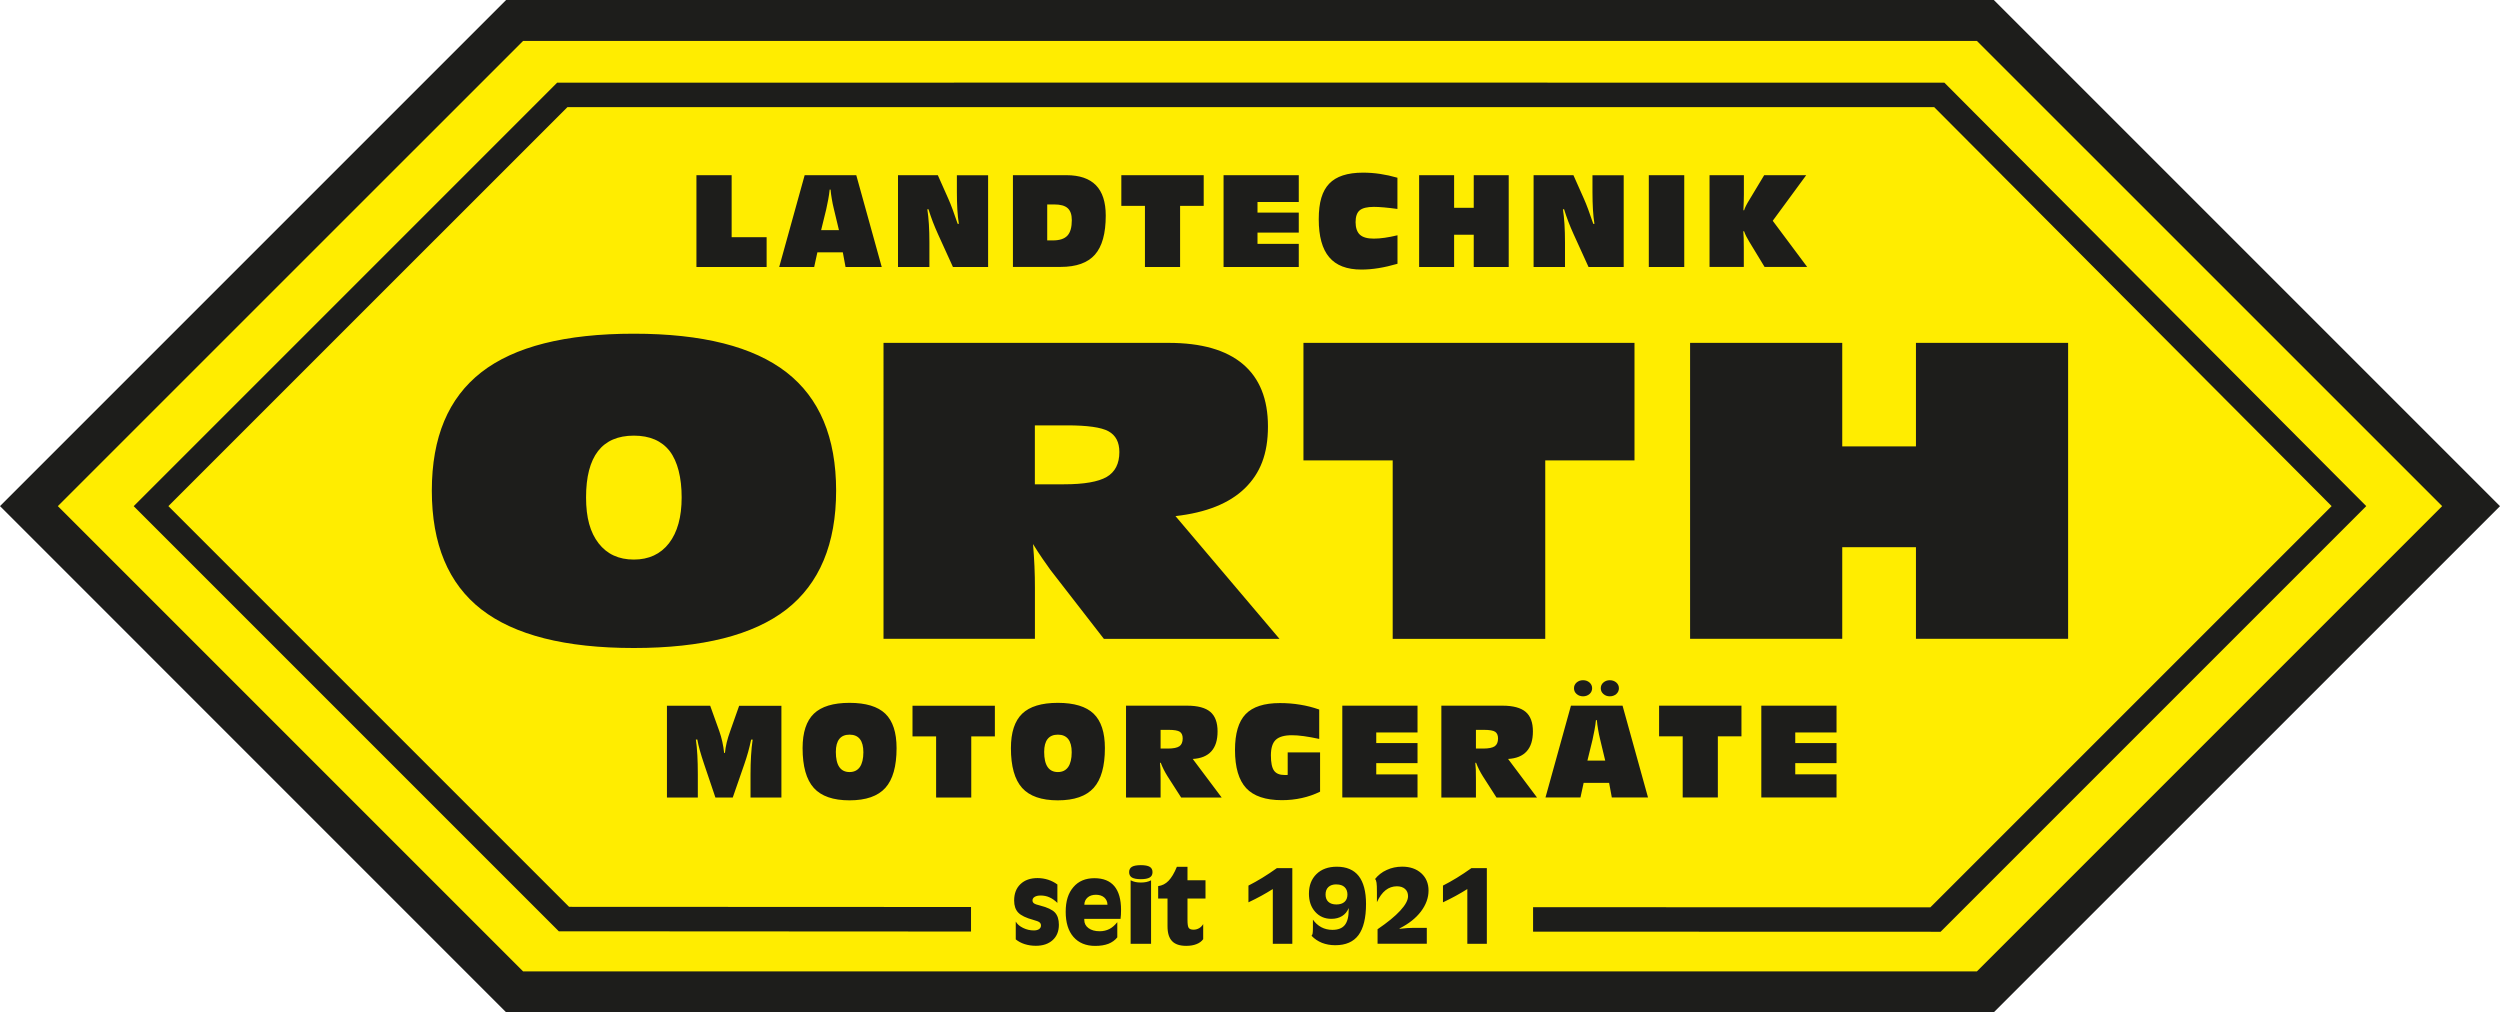 <?xml version="1.0" encoding="UTF-8"?> <svg xmlns="http://www.w3.org/2000/svg" id="a" viewBox="0 0 433.1 175.37"><path d="M346.45,1.04l86.65,86.65c-29.23,29.23-58.45,58.46-87.69,87.68H87.68C58.45,146.14,29.22,116.91,0,87.68L87.68,0H345.41l1.04,1.04Z" fill="#1d1d1b"></path><polygon points="423.08 87.68 342.48 7.09 90.62 7.09 10.02 87.68 90.62 168.28 342.48 168.28 423.08 87.68" fill="#ffed00"></polygon><path d="M403.93,87.68L335.08,18.56H98.3L29.17,87.68l69.42,69.42,69.63,.03v4.25c-23.8,0-47.61-.02-71.41-.04-24.56-24.54-49.1-49.1-73.65-73.65C47.61,63.23,72.06,38.77,96.52,14.32c80.11,0,160.22-.02,240.32,0l.62,.62,72.47,72.74c-24.58,24.58-49.15,49.16-73.74,73.74l-70.6-.02v-4.24l68.82,.03,69.52-69.51Z" fill="#1d1d1b"></path><path d="M292.79,110.68V59.4h26.36v17.94h12.77v-17.94h26.36v51.27h-26.36v-15.87h-12.77v15.87h-26.36Zm-51.52,0v-30.92h-15.46v-20.36h57.35v20.36h-15.46v30.92h-26.43Zm-88.21,0V59.4h49.39c5.67,0,9.95,1.22,12.86,3.67,2.9,2.45,4.35,6.05,4.35,10.81s-1.33,8.11-4.01,10.72c-2.68,2.6-6.68,4.21-12.01,4.81l18.02,21.27h-30.42l-9.26-11.94c-.38-.52-.84-1.17-1.38-1.96-.54-.79-1.09-1.63-1.64-2.53,.1,1.28,.2,2.56,.25,3.84,.06,1.29,.08,2.55,.08,3.82v8.76h-26.22Zm26.22-26.78h5.05c3.47,0,5.93-.43,7.4-1.28,1.46-.86,2.19-2.3,2.19-4.31,0-1.71-.63-2.91-1.89-3.6-1.25-.68-3.63-1.02-7.17-1.02h-5.58v10.21Zm-69.48,28.36c-11.87,0-20.66-2.23-26.4-6.68-5.73-4.46-8.59-11.32-8.59-20.58s2.86-16.04,8.58-20.51c5.72-4.45,14.53-6.68,26.41-6.68s20.7,2.23,26.44,6.68c5.74,4.46,8.61,11.29,8.61,20.51s-2.88,16.11-8.61,20.58c-5.74,4.45-14.55,6.68-26.44,6.68Zm0-15.32c2.6,0,4.63-.94,6.1-2.83,1.46-1.9,2.19-4.54,2.19-7.94s-.69-6.22-2.07-8.02c-1.38-1.78-3.45-2.68-6.21-2.68s-4.83,.9-6.21,2.68c-1.38,1.79-2.07,4.46-2.07,8.02s.72,6.07,2.17,7.95c1.45,1.87,3.48,2.82,6.11,2.82Z" fill="#1d1d1b"></path><path d="M296.16,46.25v-15.9h5.95v3.36c0,.34,0,.7-.02,1.1-.01,.4-.04,.93-.06,1.62h.12c.07-.25,.19-.52,.35-.83,.16-.31,.35-.65,.59-1.03l2.54-4.22h7.28l-5.8,7.9,5.97,8h-7.38l-2.61-4.3c-.21-.34-.39-.66-.55-.97-.16-.31-.29-.61-.39-.91h-.14c.03,.37,.06,.76,.07,1.17,.01,.41,.02,.98,.02,1.7v3.31h-5.95Zm-10.52,0v-15.9h6.14v15.9h-6.14Zm-14.88-10.01c.12,.78,.21,1.65,.27,2.6,.06,.96,.09,2.01,.09,3.17v4.24h-5.44v-15.9h6.9l1.82,4.09c.23,.52,.48,1.13,.74,1.84,.26,.71,.56,1.54,.88,2.5h.2c-.12-.77-.21-1.6-.26-2.49-.05-.9-.08-1.9-.08-3.02v-2.91h5.41v15.9h-6.09l-2.57-5.65c-.34-.75-.65-1.48-.93-2.21-.28-.73-.52-1.44-.74-2.15h-.19Zm-24.91,10.01v-15.9h6.06v5.65h3.4v-5.65h6.06v15.9h-6.06v-5.59h-3.4v5.59h-6.06Zm-3.76-.55c-1.13,.33-2.22,.58-3.26,.75-1.04,.17-2.04,.25-2.99,.25-2.51,0-4.37-.71-5.57-2.14-1.21-1.42-1.81-3.62-1.81-6.58s.6-4.89,1.81-6.16c1.21-1.27,3.16-1.91,5.85-1.91,.98,0,1.97,.07,2.97,.22,1,.15,2,.37,3,.66v5.41c-.88-.12-1.65-.21-2.33-.27-.67-.06-1.26-.09-1.75-.09-1.16,0-1.98,.2-2.46,.6-.47,.4-.71,1.08-.71,2.04s.25,1.72,.75,2.18c.5,.46,1.3,.68,2.4,.68,.59,0,1.23-.05,1.92-.15,.68-.1,1.41-.24,2.19-.43v4.93Zm-30.12,.55v-15.9h13.03v4.64h-7.15v1.84h7.15v3.47h-7.15v1.95h7.15v4h-13.03Zm-13.62,0v-10.59h-4.09v-5.31h14.27v5.31h-4.09v10.59h-6.1Zm-22.87,0v-15.9h9.27c2.27,0,3.97,.58,5.11,1.74,1.13,1.16,1.7,2.91,1.7,5.25,0,3.09-.62,5.35-1.87,6.77-1.25,1.42-3.22,2.13-5.94,2.13h-8.26Zm5.95-4.6h.96c1.17,0,2-.27,2.52-.82,.52-.55,.77-1.45,.77-2.69,0-.96-.24-1.65-.72-2.08-.48-.43-1.25-.64-2.31-.64h-1.23v6.23Zm-20.78-5.41c.12,.78,.21,1.65,.27,2.6,.06,.96,.09,2.01,.09,3.17v4.24h-5.44v-15.9h6.9l1.82,4.09c.23,.52,.48,1.13,.74,1.84,.26,.71,.56,1.54,.88,2.5h.2c-.12-.77-.21-1.6-.26-2.49-.05-.9-.08-1.9-.08-3.02v-2.91h5.41v15.9h-6.09l-2.57-5.65c-.34-.75-.65-1.48-.93-2.21-.28-.73-.52-1.44-.74-2.15h-.19Zm-15.31,3.63l-.88-3.67c-.15-.6-.27-1.19-.36-1.75-.1-.57-.17-1.1-.21-1.6h-.16c-.06,.58-.14,1.15-.25,1.72-.1,.57-.22,1.14-.35,1.71l-.88,3.59h3.08Zm-10.35,6.38l4.41-15.9h8.94l4.41,15.9h-6.27l-.47-2.53h-4.41l-.55,2.53h-6.07Zm-14.34,0v-15.9h6.1v10.74h6.06v5.16h-12.15Z" fill="#1d1d1b"></path><path d="M305.13,138.15v-15.9h13.03v4.64h-7.15v1.84h7.15v3.47h-7.15v1.95h7.15v4h-13.03Zm-13.62,0v-10.59h-4.09v-5.31h14.27v5.31h-4.09v10.59h-6.1Zm-18.83-18.92c0-.4,.15-.73,.45-.99,.3-.26,.67-.4,1.12-.4s.82,.14,1.12,.4c.3,.27,.45,.6,.45,.99s-.15,.73-.45,1c-.3,.26-.68,.4-1.12,.4s-.82-.14-1.12-.4c-.3-.27-.45-.6-.45-.99Zm4.64,0c0-.4,.15-.73,.45-.99,.3-.26,.67-.4,1.11-.4s.83,.14,1.13,.4c.3,.27,.45,.6,.45,.99s-.15,.73-.45,1c-.3,.26-.68,.4-1.13,.4s-.81-.14-1.11-.4c-.3-.27-.45-.6-.45-.99Zm.77,12.54l-.88-3.67c-.15-.6-.27-1.19-.36-1.75-.1-.57-.17-1.1-.21-1.6h-.16c-.06,.58-.14,1.15-.25,1.72-.1,.57-.22,1.14-.35,1.71l-.88,3.59h3.08Zm-10.35,6.38l4.41-15.9h8.94l4.41,15.9h-6.27l-.47-2.53h-4.41l-.55,2.53h-6.07Zm-18.04,0v-15.9h10.6c1.82,0,3.16,.36,4,1.07,.84,.71,1.26,1.84,1.26,3.38s-.36,2.66-1.08,3.46c-.72,.8-1.8,1.24-3.22,1.32l5.01,6.68h-7.02l-2.36-3.68c-.23-.37-.45-.75-.64-1.13-.2-.39-.37-.79-.53-1.2h-.14c.04,.37,.07,.76,.09,1.18,.02,.42,.02,1.02,.02,1.81v3.02h-5.99Zm5.99-8.47h1.26c.95,0,1.62-.14,2-.4,.38-.27,.57-.72,.57-1.36,0-.54-.17-.92-.5-1.15-.34-.22-.97-.33-1.92-.33h-1.41v3.23Zm-23.15,8.47v-15.9h13.03v4.64h-7.15v1.84h7.15v3.47h-7.15v1.95h7.15v4h-13.03Zm-3.85-1c-1,.49-2.06,.86-3.16,1.1-1.11,.25-2.26,.37-3.46,.37-2.83,0-4.89-.7-6.18-2.08-1.29-1.39-1.94-3.6-1.94-6.62,0-2.85,.61-4.91,1.84-6.2,1.23-1.28,3.21-1.92,5.95-1.92,1.21,0,2.37,.09,3.5,.28,1.13,.18,2.23,.46,3.3,.84v5.09c-.98-.21-1.86-.37-2.65-.48-.79-.11-1.48-.16-2.08-.16-1.31,0-2.24,.27-2.8,.8-.56,.53-.84,1.43-.84,2.69s.18,2.13,.54,2.64c.36,.51,.97,.76,1.84,.76,.14,0,.25,0,.32,0,.08,0,.15-.01,.21-.02v-3.89h5.61v6.81Zm-33.62,1v-15.9h10.6c1.82,0,3.16,.36,4,1.07,.84,.71,1.26,1.84,1.26,3.38s-.36,2.66-1.08,3.46c-.72,.8-1.8,1.24-3.22,1.32l5.01,6.68h-7.02l-2.36-3.68c-.23-.37-.45-.75-.64-1.13-.2-.39-.37-.79-.53-1.2h-.14c.04,.37,.07,.76,.09,1.18,.02,.42,.02,1.02,.02,1.81v3.02h-5.99Zm5.99-8.47h1.26c.95,0,1.62-.14,2-.4,.38-.27,.57-.72,.57-1.36,0-.54-.17-.92-.5-1.15-.33-.22-.97-.33-1.92-.33h-1.41v3.23Zm-17.8,8.97c-2.84,0-4.9-.72-6.19-2.15-1.29-1.44-1.94-3.73-1.94-6.9,0-2.72,.65-4.7,1.95-5.96,1.3-1.25,3.36-1.88,6.18-1.88s4.9,.63,6.2,1.88c1.3,1.26,1.95,3.24,1.95,5.96,0,3.16-.65,5.45-1.94,6.89-1.3,1.44-3.37,2.16-6.21,2.16Zm0-4.9c.79,0,1.38-.29,1.79-.87,.4-.58,.61-1.43,.61-2.56,0-1.01-.2-1.77-.6-2.28-.4-.51-1-.77-1.79-.77s-1.38,.25-1.78,.75c-.4,.5-.6,1.25-.6,2.24,0,1.16,.2,2.04,.6,2.62,.4,.58,.99,.87,1.78,.87Zm-21.09,4.41v-10.59h-4.09v-5.31h14.27v5.31h-4.09v10.59h-6.1Zm-15,.49c-2.84,0-4.9-.72-6.19-2.15-1.29-1.44-1.94-3.73-1.94-6.9,0-2.72,.65-4.7,1.95-5.96,1.3-1.25,3.36-1.88,6.18-1.88s4.9,.63,6.2,1.88c1.3,1.26,1.95,3.24,1.95,5.96,0,3.16-.65,5.45-1.94,6.89-1.3,1.44-3.37,2.16-6.21,2.16Zm0-4.9c.79,0,1.38-.29,1.79-.87,.4-.58,.61-1.43,.61-2.56,0-1.01-.2-1.77-.6-2.28-.4-.51-1-.77-1.79-.77s-1.38,.25-1.78,.75c-.4,.5-.6,1.25-.6,2.24,0,1.16,.2,2.04,.6,2.62,.4,.58,.99,.87,1.78,.87Zm-26.62-5.63c.12,.83,.21,1.74,.26,2.73,.05,.98,.08,2.08,.08,3.31v4h-5.35v-15.9h7.49l1.57,4.37c.21,.6,.39,1.22,.53,1.85,.14,.63,.25,1.29,.32,1.96h.14c.05-.57,.15-1.17,.3-1.79,.15-.62,.36-1.32,.64-2.08l1.52-4.3h7.32v15.9h-5.35v-4c0-1.16,.03-2.24,.09-3.24,.06-.99,.15-1.93,.28-2.8h-.26c-.16,.74-.34,1.46-.53,2.17-.2,.71-.42,1.42-.67,2.13l-1.99,5.74h-3l-1.94-5.74c-.32-.95-.57-1.76-.76-2.43-.19-.67-.33-1.3-.44-1.88h-.24Z" fill="#1d1d1b"></path><path d="M254.2,163.49v-9.47c-.63,.4-1.29,.78-1.99,1.17-.7,.38-1.44,.76-2.23,1.13v-2.9c.78-.4,1.57-.84,2.39-1.34,.82-.5,1.66-1.06,2.53-1.68h2.68v13.1h-3.39Zm-16.01-11.18c.54-.69,1.22-1.23,2.05-1.6,.82-.38,1.71-.57,2.67-.57,1.37,0,2.47,.38,3.31,1.14,.84,.76,1.26,1.76,1.26,3s-.44,2.47-1.32,3.63c-.88,1.16-2.12,2.13-3.7,2.93v.07c.47-.06,.92-.1,1.33-.13,.42-.03,.78-.04,1.1-.04h2.29v2.75h-8.53v-2.51c1.72-1.17,3.03-2.24,3.93-3.22,.9-.98,1.35-1.81,1.35-2.5,0-.53-.17-.95-.52-1.26-.34-.3-.81-.46-1.41-.46-.73,0-1.39,.23-1.96,.68-.57,.45-1.08,1.14-1.5,2.07,0-.17,0-.45,0-.84,0-.39,0-.7,0-.92,0-.79-.02-1.33-.07-1.62-.05-.29-.12-.49-.23-.61Zm-10.76,6.98c.4,.58,.89,1.03,1.47,1.34,.59,.31,1.23,.46,1.93,.46,.98,0,1.69-.28,2.14-.83,.45-.56,.68-1.44,.68-2.65v-.3c-.25,.61-.63,1.07-1.15,1.39-.51,.32-1.13,.48-1.85,.48-1.14,0-2.08-.4-2.8-1.21-.73-.81-1.09-1.86-1.09-3.15,0-1.42,.44-2.55,1.31-3.4,.87-.85,2.05-1.27,3.52-1.27,1.68,0,2.95,.54,3.79,1.61,.84,1.08,1.27,2.69,1.27,4.84,0,2.42-.44,4.21-1.3,5.39-.87,1.17-2.21,1.76-4.02,1.76-.85,0-1.62-.14-2.31-.41-.69-.28-1.3-.68-1.81-1.23,.09-.08,.15-.21,.19-.4,.03-.19,.05-.53,.05-1.03,0-.28,0-.53,0-.74,0-.21,0-.42,0-.63Zm4.09-6.08c-.6,0-1.06,.15-1.39,.46-.33,.31-.49,.74-.49,1.29s.16,.98,.49,1.28c.33,.3,.79,.45,1.39,.45s1.08-.15,1.41-.45c.33-.3,.5-.73,.5-1.27s-.17-.98-.5-1.29c-.33-.31-.8-.46-1.41-.46Zm-11.02,10.28v-9.47c-.63,.4-1.29,.78-1.99,1.17-.7,.38-1.44,.76-2.23,1.13v-2.9c.78-.4,1.57-.84,2.39-1.34,.82-.5,1.66-1.06,2.53-1.68h2.68v13.1h-3.39Zm-18.24-3.01v-4.82h-1.62v-2.15c.69-.09,1.29-.39,1.8-.92,.51-.53,.99-1.33,1.44-2.42h1.84v2.33h3.12v3.16h-3.12v3.69c0,.74,.07,1.21,.22,1.41,.15,.2,.43,.3,.84,.3,.34,0,.66-.09,.96-.26,.29-.17,.53-.41,.7-.71v2.61c-.27,.38-.66,.67-1.16,.86-.5,.2-1.09,.3-1.78,.3-1.11,0-1.93-.27-2.45-.82-.53-.55-.79-1.4-.79-2.56Zm-6.39,3.01v-10.99c.27,.14,.54,.24,.82,.3,.28,.06,.59,.09,.95,.09s.67-.03,.95-.09c.29-.06,.56-.16,.82-.29v10.99h-3.54Zm3.79-12.4c0,.43-.16,.74-.49,.93-.32,.19-.83,.29-1.53,.29s-1.23-.1-1.55-.29c-.32-.2-.48-.51-.48-.93s.16-.73,.48-.92c.32-.19,.84-.29,1.55-.29s1.22,.1,1.54,.29c.32,.19,.48,.5,.48,.92Zm-11.82,5.65h4.02c-.01-.52-.2-.94-.56-1.26-.36-.31-.84-.47-1.44-.47s-1.09,.16-1.45,.48c-.36,.32-.55,.73-.56,1.25Zm0,2.45v.18c0,.58,.24,1.06,.73,1.42,.49,.36,1.13,.54,1.93,.54,.62,0,1.18-.13,1.68-.38,.49-.25,.95-.65,1.38-1.19v2.63c-.4,.5-.92,.87-1.55,1.12-.64,.24-1.39,.36-2.28,.36-1.6,0-2.86-.52-3.76-1.55-.9-1.03-1.35-2.49-1.35-4.36s.44-3.23,1.33-4.27c.88-1.04,2.1-1.55,3.64-1.55s2.68,.46,3.46,1.38c.77,.92,1.16,2.3,1.16,4.12,0,.3,0,.57-.02,.82-.01,.25-.04,.49-.07,.73h-6.26Zm-11.87,3.56v-3.09c.26,.45,.69,.82,1.28,1.1,.59,.29,1.21,.43,1.86,.43,.38,0,.68-.08,.9-.23,.22-.16,.33-.36,.33-.62,0-.23-.08-.41-.25-.55-.17-.14-.53-.28-1.09-.43-1.26-.34-2.12-.76-2.6-1.26-.48-.5-.71-1.2-.71-2.09,0-1.2,.36-2.14,1.09-2.84,.73-.7,1.71-1.05,2.96-1.05,.64,0,1.26,.1,1.85,.29,.59,.19,1.12,.47,1.59,.82v3.19c-.45-.44-.91-.76-1.38-.97-.47-.21-.98-.31-1.52-.31-.44,0-.78,.08-1.03,.23-.25,.15-.38,.36-.38,.62,0,.21,.08,.37,.25,.5,.17,.13,.53,.26,1.08,.39,1.26,.32,2.11,.73,2.56,1.21,.45,.49,.68,1.2,.68,2.12,0,1.12-.36,2.01-1.08,2.66-.72,.65-1.69,.98-2.92,.98-.69,0-1.33-.1-1.93-.29-.6-.19-1.11-.47-1.54-.82Z" fill="#1d1d1b"></path></svg> 